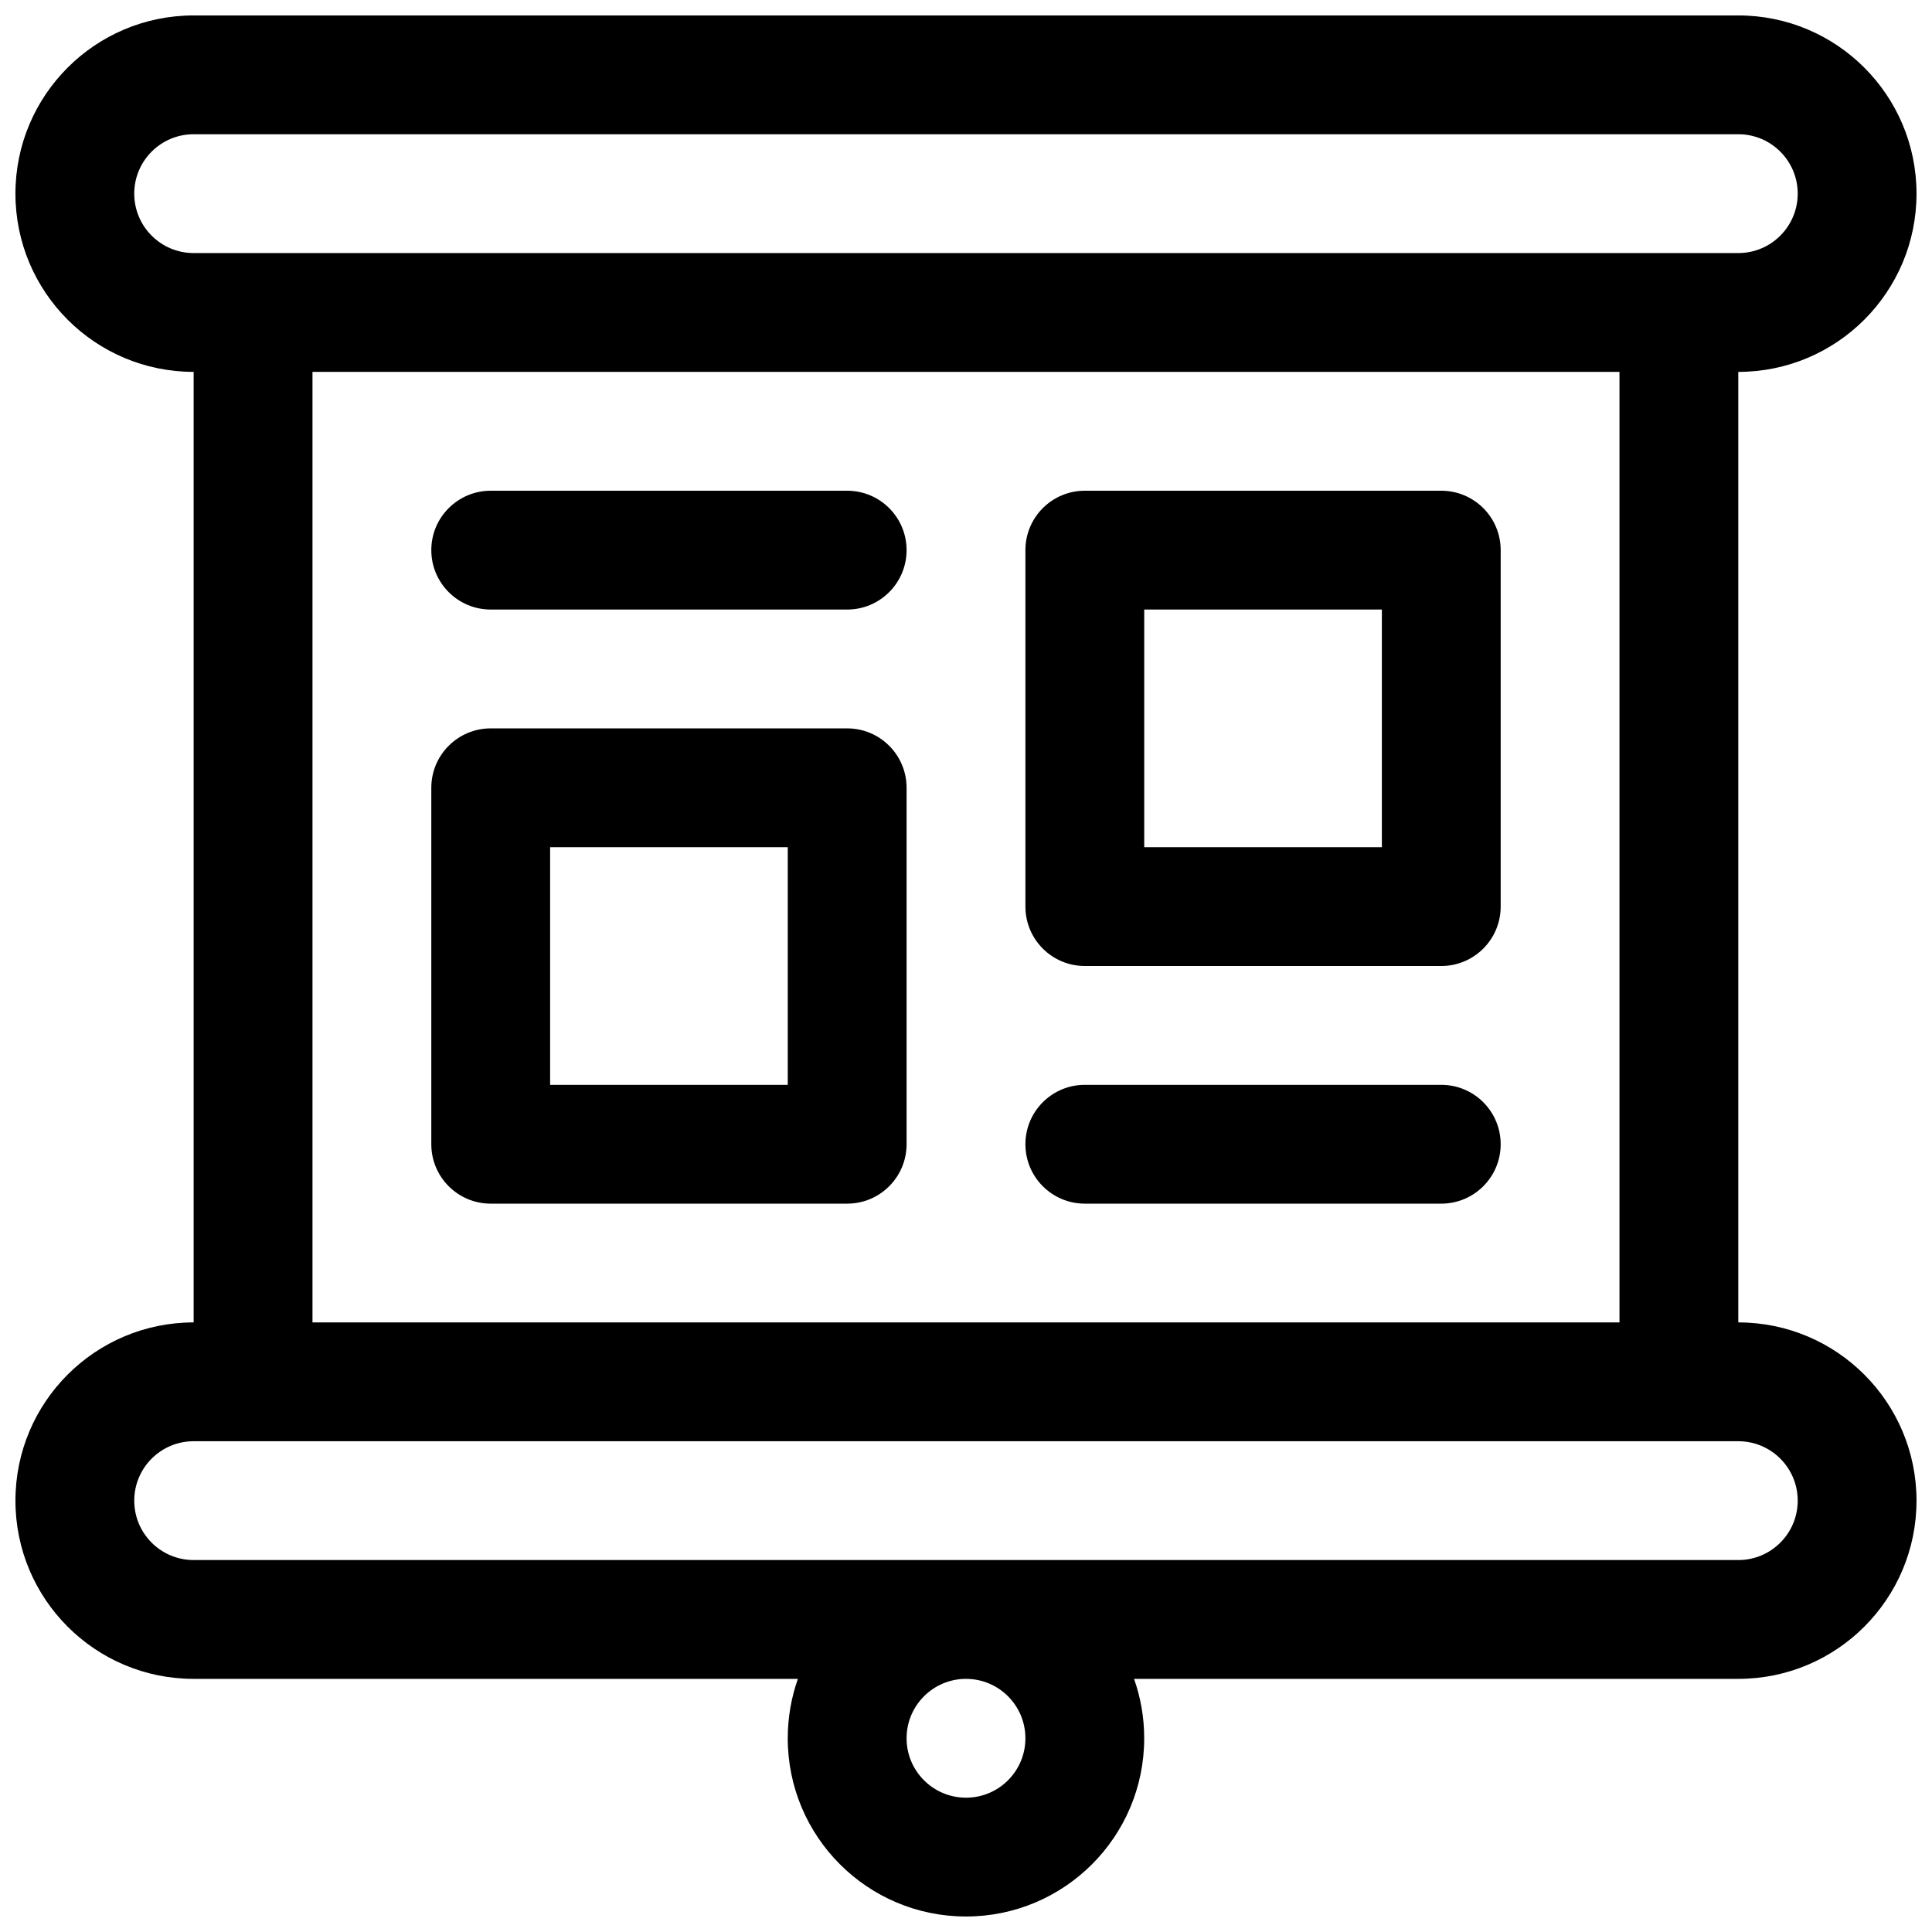 <?xml version="1.0" encoding="UTF-8"?>
<!-- The Best Svg Icon site in the world: iconSvg.co, Visit us! https://iconsvg.co -->
<svg width="800px" height="800px" version="1.1" viewBox="144 144 512 512" xmlns="http://www.w3.org/2000/svg">
 <defs>
  <clipPath id="a">
   <path d="m148.09 148.09h503.81v503.81h-503.81z"/>
  </clipPath>
 </defs>
 <path d="m258.3 352.77c0-8.695 7.051-15.742 15.746-15.742h94.465c8.695 0 15.742 7.047 15.742 15.742v94.465c0 8.695-7.047 15.746-15.742 15.746h-94.465c-8.695 0-15.746-7.051-15.746-15.746zm31.488 15.746v62.977h62.977v-62.977z" fill-rule="evenodd"/>
 <path d="m525.95 400c8.695 0 15.746-7.051 15.746-15.746v-94.465c0-8.695-7.051-15.742-15.746-15.742h-94.461c-8.695 0-15.746 7.047-15.746 15.742v94.465c0 8.695 7.051 15.746 15.746 15.746zm-78.719-94.465h62.977v62.977h-62.977z" fill-rule="evenodd"/>
 <path d="m258.3 289.79c0-8.695 7.051-15.742 15.746-15.742h94.465c8.695 0 15.742 7.047 15.742 15.742 0 8.695-7.047 15.746-15.742 15.746h-94.465c-8.695 0-15.746-7.051-15.746-15.746z"/>
 <path d="m525.95 462.98c8.695 0 15.746-7.051 15.746-15.746 0-8.695-7.051-15.742-15.746-15.742h-94.461c-8.695 0-15.746 7.047-15.746 15.742 0 8.695 7.051 15.746 15.746 15.746z"/>
 <g clip-path="url(#a)">
  <path d="m195.32 148.09c-26.082 0-47.23 21.148-47.23 47.23 0 26.086 21.148 47.234 47.23 47.234v251.9c-26.082 0-47.23 21.148-47.23 47.234 0 26.086 21.148 47.23 47.23 47.23h160.13c-1.738 4.926-2.688 10.227-2.688 15.746 0 26.086 21.148 47.23 47.234 47.23s47.23-21.145 47.23-47.23c0-5.519-0.949-10.82-2.688-15.746h160.13c26.086 0 47.23-21.145 47.23-47.23 0-26.086-21.145-47.234-47.23-47.234v-251.9c26.086 0 47.23-21.148 47.23-47.234 0-26.082-21.145-47.23-47.23-47.23zm409.35 409.34c8.695 0 15.742-7.047 15.742-15.742 0-8.695-7.047-15.746-15.742-15.746h-409.35c-8.695 0-15.742 7.051-15.742 15.746 0 8.695 7.047 15.742 15.742 15.742zm-204.67 31.488c-8.695 0-15.746 7.051-15.746 15.746s7.051 15.742 15.746 15.742 15.742-7.047 15.742-15.742-7.047-15.746-15.742-15.746zm173.18-94.465h-346.37v-251.9h346.37zm31.488-283.39c8.695 0 15.742-7.051 15.742-15.746 0-8.695-7.047-15.742-15.742-15.742h-409.35c-8.695 0-15.742 7.047-15.742 15.742 0 8.695 7.047 15.746 15.742 15.746z" fill-rule="evenodd"/>
 </g>
</svg>